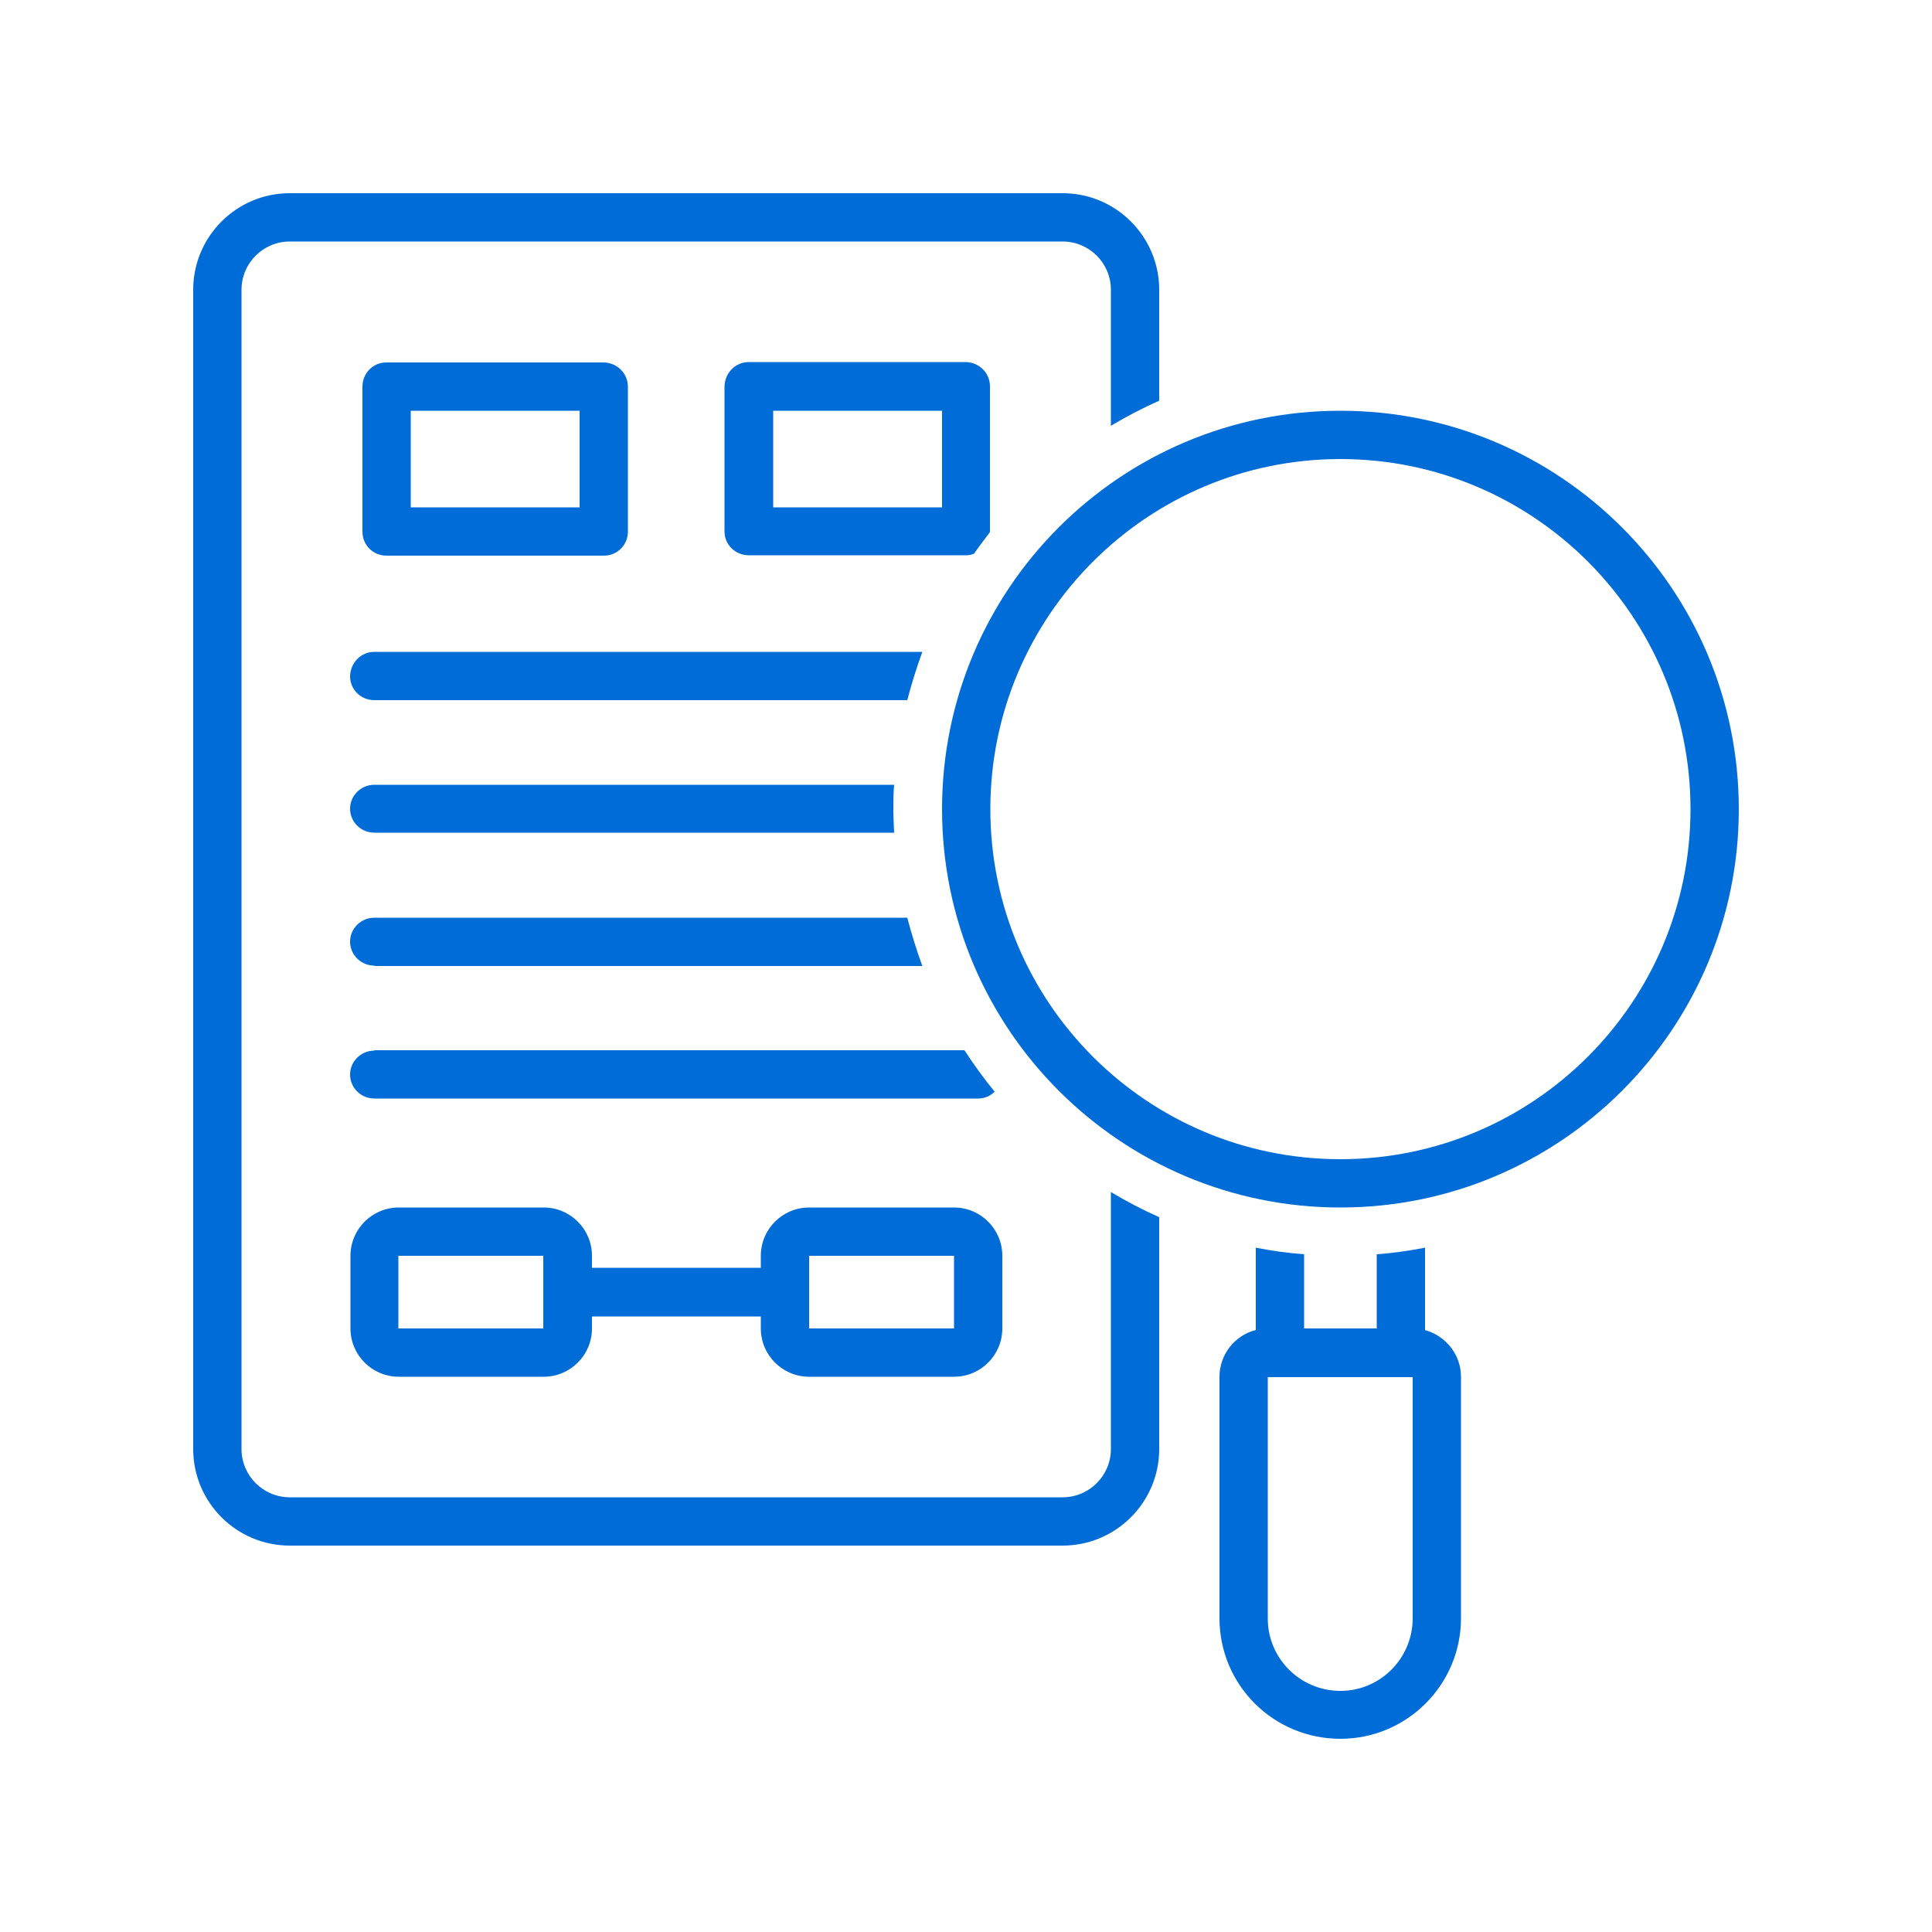 <?xml version="1.0" encoding="UTF-8"?>
<svg id="Layer_1" data-name="Layer 1" xmlns="http://www.w3.org/2000/svg" viewBox="0 0 50 50">
  <defs>
    <style>
      .cls-1 {
        fill: #006cd7;
      }
    </style>
  </defs>
  <path class="cls-1" d="M15.63,14.38c.35,0,.62-.28.62-.62v-3.75c0-.35-.28-.62-.62-.63h-5.63c-.35,0-.62.28-.62.63v3.75c0,.35.28.62.62.62h5.63ZM10.63,10.63h4.37v2.5h-4.37v-2.5Z"/>
  <path class="cls-1" d="M9.69,27.19c-.35,0-.63.28-.63.62s.28.62.63.62h15.62c.16,0,.32-.06.43-.18-.28-.34-.54-.7-.78-1.07h-15.28Z"/>
  <path class="cls-1" d="M9.69,25h14.18c-.15-.41-.28-.83-.39-1.25h-13.79c-.35,0-.63.28-.63.62s.28.62.63.62Z"/>
  <path class="cls-1" d="M9.69,20.31c-.35,0-.63.28-.63.62s.28.62.63.62h13.45c-.01-.21-.02-.42-.02-.62s0-.42.02-.62h-13.45Z"/>
  <path class="cls-1" d="M9.06,17.5c0,.35.28.62.63.62h13.79c.11-.42.24-.84.39-1.25h-14.18c-.35,0-.62.28-.63.63Z"/>
  <path class="cls-1" d="M25.2,14.34c.13-.19.28-.38.42-.57,0,0,0-.01,0-.02v-3.75c0-.35-.28-.62-.62-.63h-5.62c-.35,0-.62.28-.63.63v3.75c0,.35.28.62.63.62h5.62c.07,0,.14-.01.2-.04ZM24.38,13.13h-4.37v-2.5h4.37v2.5Z"/>
  <path class="cls-1" d="M28.75,37.5c0,.69-.56,1.25-1.25,1.25H7.5c-.69,0-1.25-.56-1.25-1.25V7.5c0-.69.56-1.25,1.25-1.25h20c.69,0,1.25.56,1.25,1.25v3.52c.4-.24.82-.46,1.25-.65v-2.87c0-1.38-1.12-2.5-2.5-2.5H7.5c-1.38,0-2.5,1.12-2.5,2.5v30c0,1.38,1.12,2.5,2.5,2.5h20c1.38,0,2.5-1.12,2.5-2.5v-6c-.43-.19-.85-.41-1.25-.65v6.65Z"/>
  <path class="cls-1" d="M34.69,10.63c-5.7,0-10.31,4.62-10.31,10.31s4.62,10.31,10.31,10.31,10.31-4.62,10.31-10.31c0-5.69-4.62-10.31-10.31-10.31ZM34.69,30c-5.01,0-9.06-4.06-9.06-9.06s4.06-9.06,9.06-9.06,9.06,4.06,9.06,9.06c0,5-4.06,9.06-9.06,9.06Z"/>
  <path class="cls-1" d="M36.88,34.42v-2.13c-.41.08-.83.14-1.25.17v1.92h-1.88v-1.92c-.42-.03-.84-.09-1.25-.17v2.13c-.55.14-.94.64-.94,1.21v6.25c0,1.73,1.4,3.12,3.13,3.12,1.72,0,3.12-1.4,3.12-3.12v-6.25c0-.57-.39-1.06-.94-1.21ZM36.56,41.88c0,1.04-.84,1.88-1.87,1.88-1.04,0-1.88-.84-1.88-1.87,0,0,0,0,0,0v-6.25s3.75,0,3.75,0v6.25Z"/>
  <path class="cls-1" d="M20.94,35.63h3.75c.69,0,1.25-.56,1.25-1.25v-1.88c0-.69-.56-1.25-1.25-1.25h-3.75c-.69,0-1.25.56-1.25,1.25v.31h-4.37v-.31c0-.69-.56-1.25-1.25-1.25h-3.75c-.69,0-1.25.56-1.25,1.25v1.88c0,.69.56,1.25,1.25,1.25h3.75c.69,0,1.25-.56,1.25-1.25v-.31h4.37v.31c0,.69.56,1.25,1.25,1.25ZM20.94,32.5h3.75v1.88h-3.75v-1.88ZM14.06,34.38h-3.75v-1.88h3.75v1.88Z"/>
</svg>